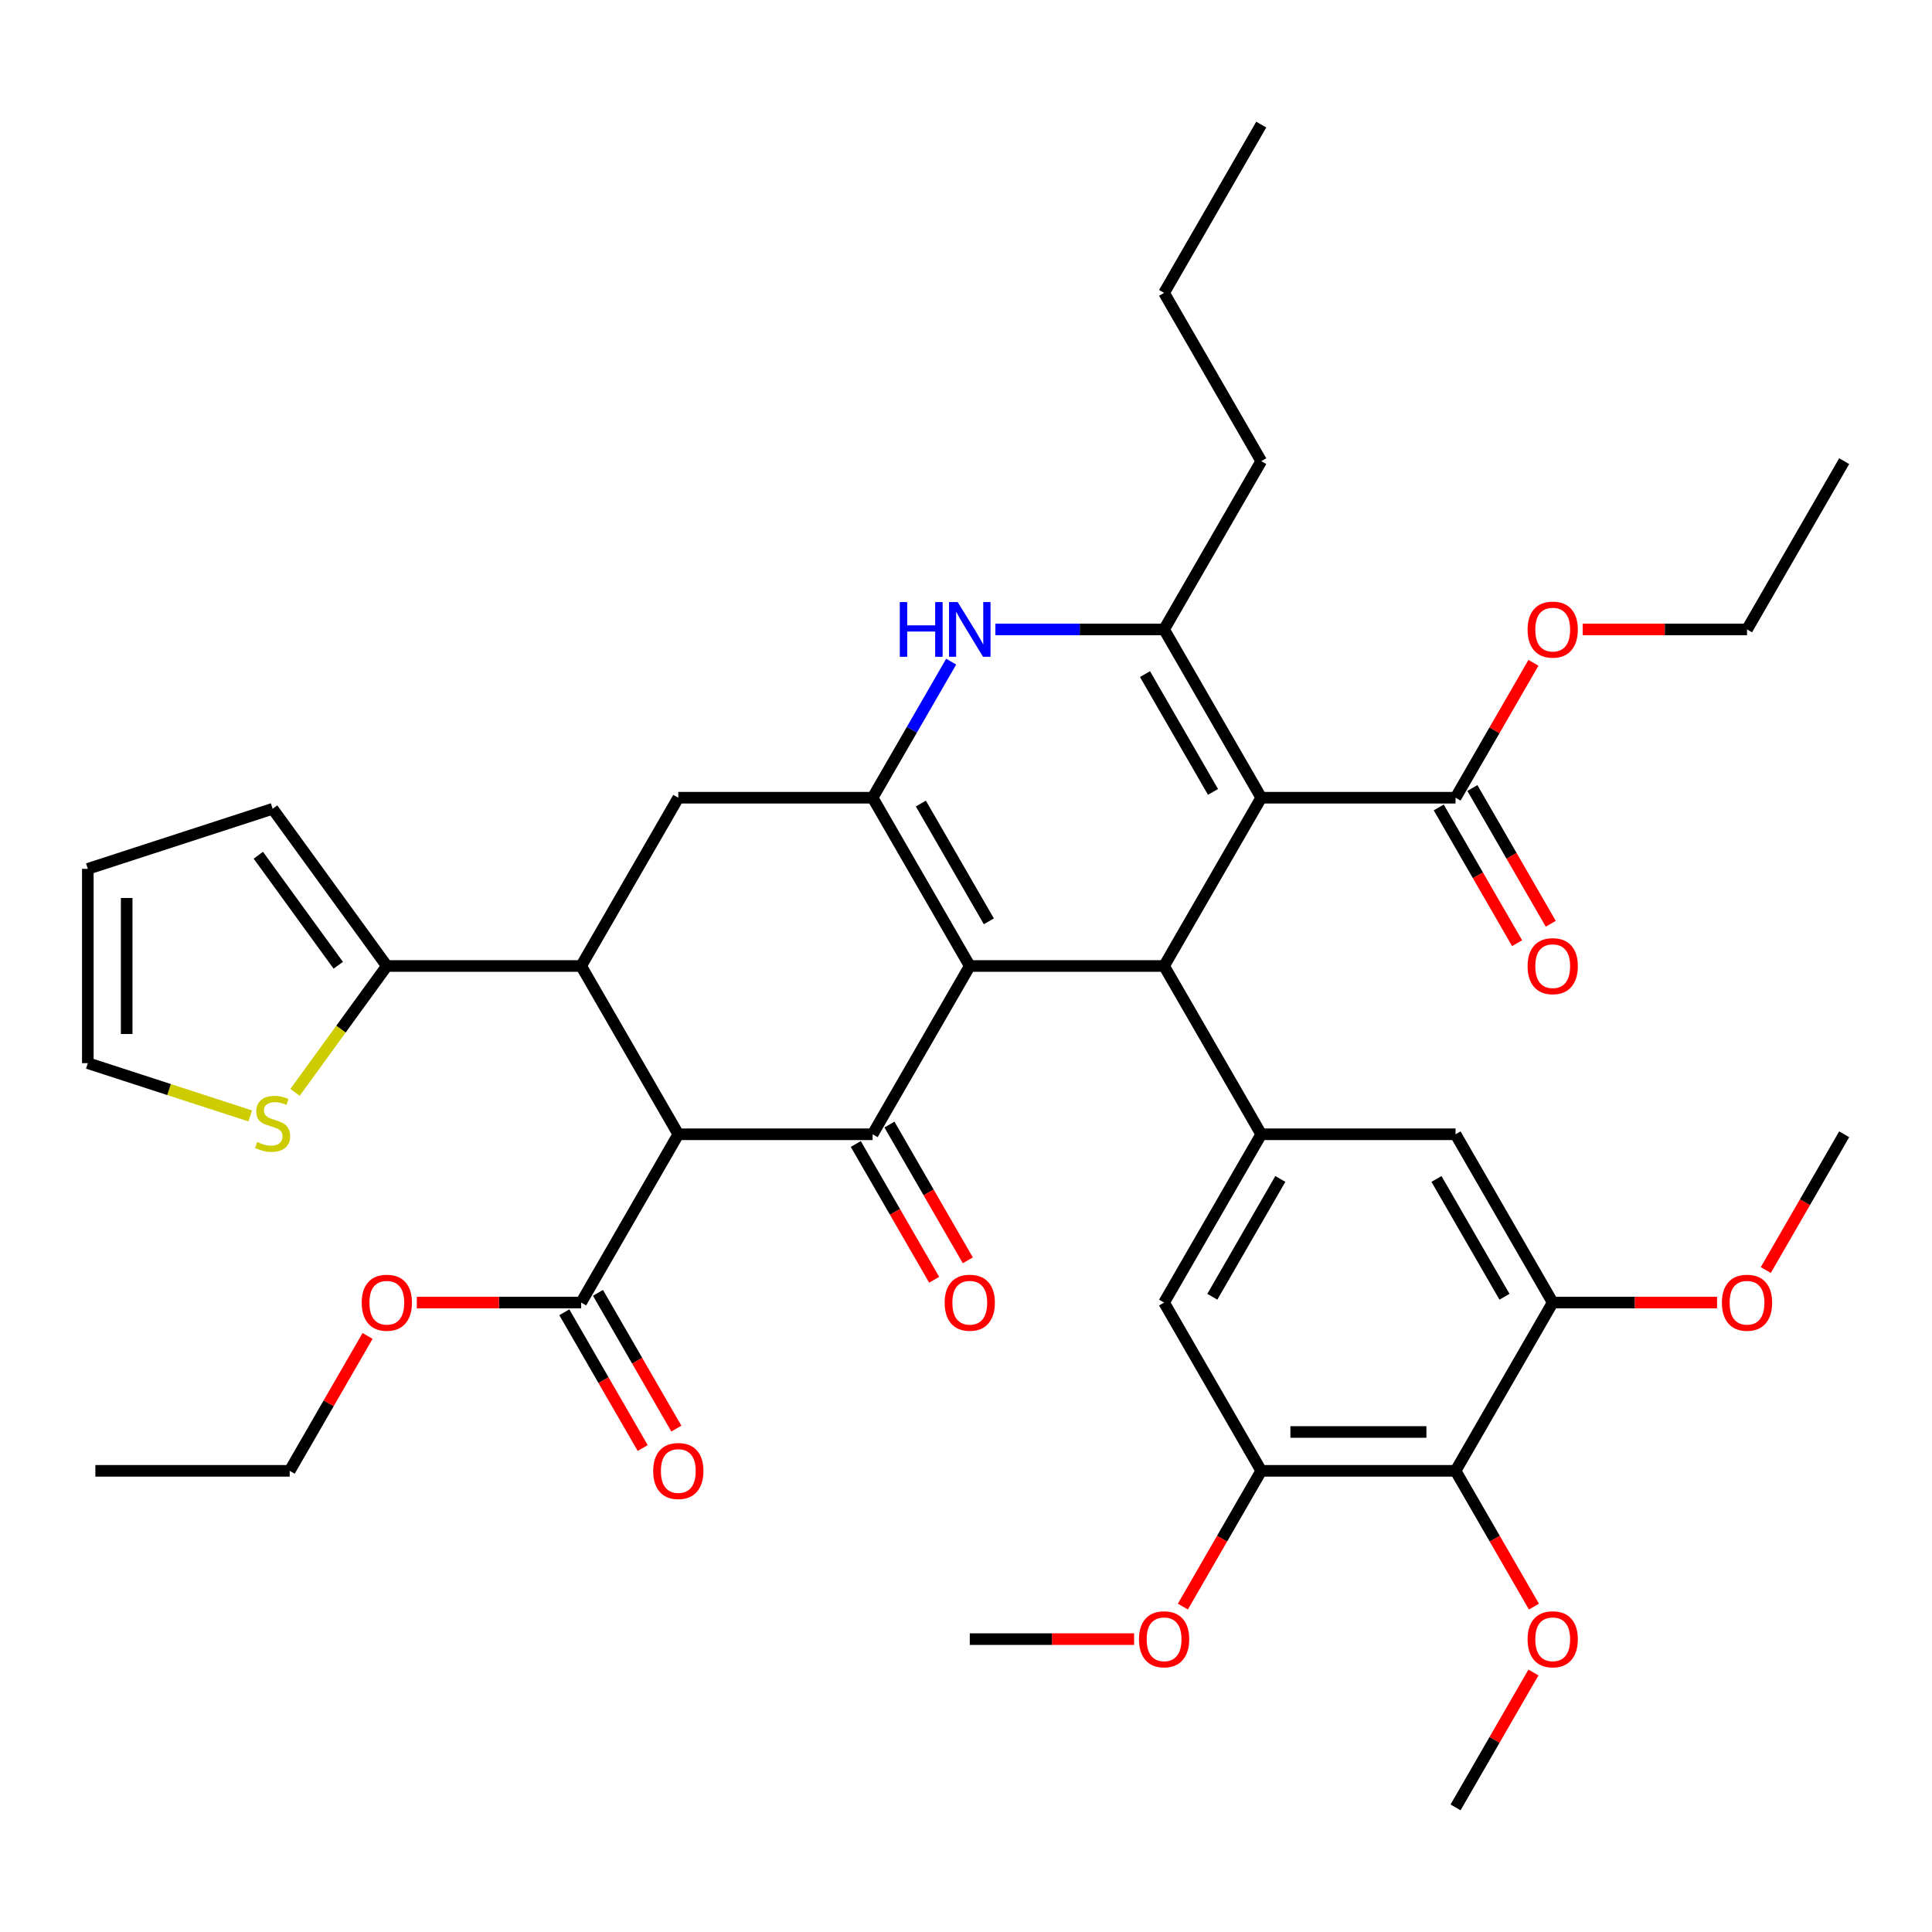 <?xml version='1.0' encoding='iso-8859-1'?>
<svg version='1.1' baseProfile='full'
              xmlns='http://www.w3.org/2000/svg'
                      xmlns:rdkit='http://www.rdkit.org/xml'
                      xmlns:xlink='http://www.w3.org/1999/xlink'
                  xml:space='preserve'
width='1000px' height='1000px' viewBox='0 0 1000 1000'>
<!-- END OF HEADER -->
<rect style='opacity:1.0;fill:#FFFFFF;stroke:none' width='1000' height='1000' x='0' y='0'> </rect>
<path class='bond-1' d='M 501.953,500 L 451.665,412.899' style='fill:none;fill-rule:evenodd;stroke:#000000;stroke-width:6px;stroke-linecap:butt;stroke-linejoin:miter;stroke-opacity:1' />
<path class='bond-1' d='M 511.83,476.877 L 476.629,415.906' style='fill:none;fill-rule:evenodd;stroke:#000000;stroke-width:6px;stroke-linecap:butt;stroke-linejoin:miter;stroke-opacity:1' />
<path class='bond-2' d='M 501.953,500 L 451.665,587.101' style='fill:none;fill-rule:evenodd;stroke:#000000;stroke-width:6px;stroke-linecap:butt;stroke-linejoin:miter;stroke-opacity:1' />
<path class='bond-3' d='M 501.953,500 L 602.529,500' style='fill:none;fill-rule:evenodd;stroke:#000000;stroke-width:6px;stroke-linecap:butt;stroke-linejoin:miter;stroke-opacity:1' />
<path class='bond-0' d='M 652.817,412.899 L 602.529,500' style='fill:none;fill-rule:evenodd;stroke:#000000;stroke-width:6px;stroke-linecap:butt;stroke-linejoin:miter;stroke-opacity:1' />
<path class='bond-5' d='M 652.817,412.899 L 602.529,325.797' style='fill:none;fill-rule:evenodd;stroke:#000000;stroke-width:6px;stroke-linecap:butt;stroke-linejoin:miter;stroke-opacity:1' />
<path class='bond-5' d='M 627.854,409.891 L 592.652,348.92' style='fill:none;fill-rule:evenodd;stroke:#000000;stroke-width:6px;stroke-linecap:butt;stroke-linejoin:miter;stroke-opacity:1' />
<path class='bond-10' d='M 652.817,412.899 L 753.393,412.899' style='fill:none;fill-rule:evenodd;stroke:#000000;stroke-width:6px;stroke-linecap:butt;stroke-linejoin:miter;stroke-opacity:1' />
<path class='bond-6' d='M 451.665,412.899 L 471.996,377.685' style='fill:none;fill-rule:evenodd;stroke:#000000;stroke-width:6px;stroke-linecap:butt;stroke-linejoin:miter;stroke-opacity:1' />
<path class='bond-6' d='M 471.996,377.685 L 492.326,342.472' style='fill:none;fill-rule:evenodd;stroke:#0000FF;stroke-width:6px;stroke-linecap:butt;stroke-linejoin:miter;stroke-opacity:1' />
<path class='bond-9' d='M 451.665,412.899 L 351.089,412.899' style='fill:none;fill-rule:evenodd;stroke:#000000;stroke-width:6px;stroke-linecap:butt;stroke-linejoin:miter;stroke-opacity:1' />
<path class='bond-4' d='M 451.665,587.101 L 351.089,587.101' style='fill:none;fill-rule:evenodd;stroke:#000000;stroke-width:6px;stroke-linecap:butt;stroke-linejoin:miter;stroke-opacity:1' />
<path class='bond-19' d='M 442.955,592.13 L 463.239,627.264' style='fill:none;fill-rule:evenodd;stroke:#000000;stroke-width:6px;stroke-linecap:butt;stroke-linejoin:miter;stroke-opacity:1' />
<path class='bond-19' d='M 463.239,627.264 L 483.524,662.397' style='fill:none;fill-rule:evenodd;stroke:#FF0000;stroke-width:6px;stroke-linecap:butt;stroke-linejoin:miter;stroke-opacity:1' />
<path class='bond-19' d='M 460.375,582.073 L 480.66,617.206' style='fill:none;fill-rule:evenodd;stroke:#000000;stroke-width:6px;stroke-linecap:butt;stroke-linejoin:miter;stroke-opacity:1' />
<path class='bond-19' d='M 480.66,617.206 L 500.944,652.34' style='fill:none;fill-rule:evenodd;stroke:#FF0000;stroke-width:6px;stroke-linecap:butt;stroke-linejoin:miter;stroke-opacity:1' />
<path class='bond-8' d='M 602.529,500 L 652.817,587.101' style='fill:none;fill-rule:evenodd;stroke:#000000;stroke-width:6px;stroke-linecap:butt;stroke-linejoin:miter;stroke-opacity:1' />
<path class='bond-7' d='M 351.089,587.101 L 300.801,500' style='fill:none;fill-rule:evenodd;stroke:#000000;stroke-width:6px;stroke-linecap:butt;stroke-linejoin:miter;stroke-opacity:1' />
<path class='bond-13' d='M 351.089,587.101 L 300.801,674.203' style='fill:none;fill-rule:evenodd;stroke:#000000;stroke-width:6px;stroke-linecap:butt;stroke-linejoin:miter;stroke-opacity:1' />
<path class='bond-26' d='M 602.529,325.797 L 652.817,238.696' style='fill:none;fill-rule:evenodd;stroke:#000000;stroke-width:6px;stroke-linecap:butt;stroke-linejoin:miter;stroke-opacity:1' />
<path class='bond-41' d='M 602.529,325.797 L 558.868,325.797' style='fill:none;fill-rule:evenodd;stroke:#000000;stroke-width:6px;stroke-linecap:butt;stroke-linejoin:miter;stroke-opacity:1' />
<path class='bond-41' d='M 558.868,325.797 L 515.208,325.797' style='fill:none;fill-rule:evenodd;stroke:#0000FF;stroke-width:6px;stroke-linecap:butt;stroke-linejoin:miter;stroke-opacity:1' />
<path class='bond-11' d='M 300.801,500 L 200.225,500' style='fill:none;fill-rule:evenodd;stroke:#000000;stroke-width:6px;stroke-linecap:butt;stroke-linejoin:miter;stroke-opacity:1' />
<path class='bond-40' d='M 300.801,500 L 351.089,412.899' style='fill:none;fill-rule:evenodd;stroke:#000000;stroke-width:6px;stroke-linecap:butt;stroke-linejoin:miter;stroke-opacity:1' />
<path class='bond-16' d='M 652.817,587.101 L 753.393,587.101' style='fill:none;fill-rule:evenodd;stroke:#000000;stroke-width:6px;stroke-linecap:butt;stroke-linejoin:miter;stroke-opacity:1' />
<path class='bond-17' d='M 652.817,587.101 L 602.529,674.203' style='fill:none;fill-rule:evenodd;stroke:#000000;stroke-width:6px;stroke-linecap:butt;stroke-linejoin:miter;stroke-opacity:1' />
<path class='bond-17' d='M 662.694,610.224 L 627.493,671.195' style='fill:none;fill-rule:evenodd;stroke:#000000;stroke-width:6px;stroke-linecap:butt;stroke-linejoin:miter;stroke-opacity:1' />
<path class='bond-22' d='M 744.683,417.927 L 764.968,453.061' style='fill:none;fill-rule:evenodd;stroke:#000000;stroke-width:6px;stroke-linecap:butt;stroke-linejoin:miter;stroke-opacity:1' />
<path class='bond-22' d='M 764.968,453.061 L 785.252,488.194' style='fill:none;fill-rule:evenodd;stroke:#FF0000;stroke-width:6px;stroke-linecap:butt;stroke-linejoin:miter;stroke-opacity:1' />
<path class='bond-22' d='M 762.104,407.87 L 782.388,443.003' style='fill:none;fill-rule:evenodd;stroke:#000000;stroke-width:6px;stroke-linecap:butt;stroke-linejoin:miter;stroke-opacity:1' />
<path class='bond-22' d='M 782.388,443.003 L 802.672,478.137' style='fill:none;fill-rule:evenodd;stroke:#FF0000;stroke-width:6px;stroke-linecap:butt;stroke-linejoin:miter;stroke-opacity:1' />
<path class='bond-27' d='M 753.393,412.899 L 773.551,377.985' style='fill:none;fill-rule:evenodd;stroke:#000000;stroke-width:6px;stroke-linecap:butt;stroke-linejoin:miter;stroke-opacity:1' />
<path class='bond-27' d='M 773.551,377.985 L 793.708,343.072' style='fill:none;fill-rule:evenodd;stroke:#FF0000;stroke-width:6px;stroke-linecap:butt;stroke-linejoin:miter;stroke-opacity:1' />
<path class='bond-18' d='M 200.225,500 L 176.464,532.705' style='fill:none;fill-rule:evenodd;stroke:#000000;stroke-width:6px;stroke-linecap:butt;stroke-linejoin:miter;stroke-opacity:1' />
<path class='bond-18' d='M 176.464,532.705 L 152.702,565.409' style='fill:none;fill-rule:evenodd;stroke:#CCCC00;stroke-width:6px;stroke-linecap:butt;stroke-linejoin:miter;stroke-opacity:1' />
<path class='bond-20' d='M 200.225,500 L 141.108,418.632' style='fill:none;fill-rule:evenodd;stroke:#000000;stroke-width:6px;stroke-linecap:butt;stroke-linejoin:miter;stroke-opacity:1' />
<path class='bond-20' d='M 175.084,499.618 L 133.702,442.661' style='fill:none;fill-rule:evenodd;stroke:#000000;stroke-width:6px;stroke-linecap:butt;stroke-linejoin:miter;stroke-opacity:1' />
<path class='bond-12' d='M 753.393,761.304 L 652.817,761.304' style='fill:none;fill-rule:evenodd;stroke:#000000;stroke-width:6px;stroke-linecap:butt;stroke-linejoin:miter;stroke-opacity:1' />
<path class='bond-12' d='M 738.307,741.189 L 667.904,741.189' style='fill:none;fill-rule:evenodd;stroke:#000000;stroke-width:6px;stroke-linecap:butt;stroke-linejoin:miter;stroke-opacity:1' />
<path class='bond-25' d='M 753.393,761.304 L 773.678,796.438' style='fill:none;fill-rule:evenodd;stroke:#000000;stroke-width:6px;stroke-linecap:butt;stroke-linejoin:miter;stroke-opacity:1' />
<path class='bond-25' d='M 773.678,796.438 L 793.962,831.571' style='fill:none;fill-rule:evenodd;stroke:#FF0000;stroke-width:6px;stroke-linecap:butt;stroke-linejoin:miter;stroke-opacity:1' />
<path class='bond-42' d='M 753.393,761.304 L 803.681,674.203' style='fill:none;fill-rule:evenodd;stroke:#000000;stroke-width:6px;stroke-linecap:butt;stroke-linejoin:miter;stroke-opacity:1' />
<path class='bond-23' d='M 292.091,679.232 L 312.375,714.365' style='fill:none;fill-rule:evenodd;stroke:#000000;stroke-width:6px;stroke-linecap:butt;stroke-linejoin:miter;stroke-opacity:1' />
<path class='bond-23' d='M 312.375,714.365 L 332.66,749.499' style='fill:none;fill-rule:evenodd;stroke:#FF0000;stroke-width:6px;stroke-linecap:butt;stroke-linejoin:miter;stroke-opacity:1' />
<path class='bond-23' d='M 309.511,669.174 L 329.796,704.308' style='fill:none;fill-rule:evenodd;stroke:#000000;stroke-width:6px;stroke-linecap:butt;stroke-linejoin:miter;stroke-opacity:1' />
<path class='bond-23' d='M 329.796,704.308 L 350.08,739.441' style='fill:none;fill-rule:evenodd;stroke:#FF0000;stroke-width:6px;stroke-linecap:butt;stroke-linejoin:miter;stroke-opacity:1' />
<path class='bond-28' d='M 300.801,674.203 L 258.27,674.203' style='fill:none;fill-rule:evenodd;stroke:#000000;stroke-width:6px;stroke-linecap:butt;stroke-linejoin:miter;stroke-opacity:1' />
<path class='bond-28' d='M 258.27,674.203 L 215.74,674.203' style='fill:none;fill-rule:evenodd;stroke:#FF0000;stroke-width:6px;stroke-linecap:butt;stroke-linejoin:miter;stroke-opacity:1' />
<path class='bond-14' d='M 803.681,674.203 L 753.393,587.101' style='fill:none;fill-rule:evenodd;stroke:#000000;stroke-width:6px;stroke-linecap:butt;stroke-linejoin:miter;stroke-opacity:1' />
<path class='bond-14' d='M 778.718,671.195 L 743.516,610.224' style='fill:none;fill-rule:evenodd;stroke:#000000;stroke-width:6px;stroke-linecap:butt;stroke-linejoin:miter;stroke-opacity:1' />
<path class='bond-30' d='M 803.681,674.203 L 846.212,674.203' style='fill:none;fill-rule:evenodd;stroke:#000000;stroke-width:6px;stroke-linecap:butt;stroke-linejoin:miter;stroke-opacity:1' />
<path class='bond-30' d='M 846.212,674.203 L 888.743,674.203' style='fill:none;fill-rule:evenodd;stroke:#FF0000;stroke-width:6px;stroke-linecap:butt;stroke-linejoin:miter;stroke-opacity:1' />
<path class='bond-15' d='M 652.817,761.304 L 602.529,674.203' style='fill:none;fill-rule:evenodd;stroke:#000000;stroke-width:6px;stroke-linecap:butt;stroke-linejoin:miter;stroke-opacity:1' />
<path class='bond-29' d='M 652.817,761.304 L 632.533,796.438' style='fill:none;fill-rule:evenodd;stroke:#000000;stroke-width:6px;stroke-linecap:butt;stroke-linejoin:miter;stroke-opacity:1' />
<path class='bond-29' d='M 632.533,796.438 L 612.249,831.571' style='fill:none;fill-rule:evenodd;stroke:#FF0000;stroke-width:6px;stroke-linecap:butt;stroke-linejoin:miter;stroke-opacity:1' />
<path class='bond-21' d='M 129.514,577.6 L 87.484,563.944' style='fill:none;fill-rule:evenodd;stroke:#CCCC00;stroke-width:6px;stroke-linecap:butt;stroke-linejoin:miter;stroke-opacity:1' />
<path class='bond-21' d='M 87.484,563.944 L 45.455,550.288' style='fill:none;fill-rule:evenodd;stroke:#000000;stroke-width:6px;stroke-linecap:butt;stroke-linejoin:miter;stroke-opacity:1' />
<path class='bond-24' d='M 141.108,418.632 L 45.455,449.712' style='fill:none;fill-rule:evenodd;stroke:#000000;stroke-width:6px;stroke-linecap:butt;stroke-linejoin:miter;stroke-opacity:1' />
<path class='bond-43' d='M 45.455,550.288 L 45.455,449.712' style='fill:none;fill-rule:evenodd;stroke:#000000;stroke-width:6px;stroke-linecap:butt;stroke-linejoin:miter;stroke-opacity:1' />
<path class='bond-43' d='M 65.57,535.202 L 65.57,464.798' style='fill:none;fill-rule:evenodd;stroke:#000000;stroke-width:6px;stroke-linecap:butt;stroke-linejoin:miter;stroke-opacity:1' />
<path class='bond-33' d='M 793.708,865.68 L 773.551,900.594' style='fill:none;fill-rule:evenodd;stroke:#FF0000;stroke-width:6px;stroke-linecap:butt;stroke-linejoin:miter;stroke-opacity:1' />
<path class='bond-33' d='M 773.551,900.594 L 753.393,935.507' style='fill:none;fill-rule:evenodd;stroke:#000000;stroke-width:6px;stroke-linecap:butt;stroke-linejoin:miter;stroke-opacity:1' />
<path class='bond-36' d='M 652.817,238.696 L 602.529,151.594' style='fill:none;fill-rule:evenodd;stroke:#000000;stroke-width:6px;stroke-linecap:butt;stroke-linejoin:miter;stroke-opacity:1' />
<path class='bond-32' d='M 819.196,325.797 L 861.727,325.797' style='fill:none;fill-rule:evenodd;stroke:#FF0000;stroke-width:6px;stroke-linecap:butt;stroke-linejoin:miter;stroke-opacity:1' />
<path class='bond-32' d='M 861.727,325.797 L 904.257,325.797' style='fill:none;fill-rule:evenodd;stroke:#000000;stroke-width:6px;stroke-linecap:butt;stroke-linejoin:miter;stroke-opacity:1' />
<path class='bond-31' d='M 190.252,691.477 L 170.094,726.391' style='fill:none;fill-rule:evenodd;stroke:#FF0000;stroke-width:6px;stroke-linecap:butt;stroke-linejoin:miter;stroke-opacity:1' />
<path class='bond-31' d='M 170.094,726.391 L 149.937,761.304' style='fill:none;fill-rule:evenodd;stroke:#000000;stroke-width:6px;stroke-linecap:butt;stroke-linejoin:miter;stroke-opacity:1' />
<path class='bond-34' d='M 587.015,848.406 L 544.484,848.406' style='fill:none;fill-rule:evenodd;stroke:#FF0000;stroke-width:6px;stroke-linecap:butt;stroke-linejoin:miter;stroke-opacity:1' />
<path class='bond-34' d='M 544.484,848.406 L 501.953,848.406' style='fill:none;fill-rule:evenodd;stroke:#000000;stroke-width:6px;stroke-linecap:butt;stroke-linejoin:miter;stroke-opacity:1' />
<path class='bond-35' d='M 913.977,657.368 L 934.261,622.235' style='fill:none;fill-rule:evenodd;stroke:#FF0000;stroke-width:6px;stroke-linecap:butt;stroke-linejoin:miter;stroke-opacity:1' />
<path class='bond-35' d='M 934.261,622.235 L 954.545,587.101' style='fill:none;fill-rule:evenodd;stroke:#000000;stroke-width:6px;stroke-linecap:butt;stroke-linejoin:miter;stroke-opacity:1' />
<path class='bond-37' d='M 149.937,761.304 L 49.361,761.304' style='fill:none;fill-rule:evenodd;stroke:#000000;stroke-width:6px;stroke-linecap:butt;stroke-linejoin:miter;stroke-opacity:1' />
<path class='bond-38' d='M 904.257,325.797 L 954.545,238.696' style='fill:none;fill-rule:evenodd;stroke:#000000;stroke-width:6px;stroke-linecap:butt;stroke-linejoin:miter;stroke-opacity:1' />
<path class='bond-39' d='M 602.529,151.594 L 652.817,64.493' style='fill:none;fill-rule:evenodd;stroke:#000000;stroke-width:6px;stroke-linecap:butt;stroke-linejoin:miter;stroke-opacity:1' />
<path  class='atom-7' d='M 465.733 311.637
L 469.573 311.637
L 469.573 323.677
L 484.053 323.677
L 484.053 311.637
L 487.893 311.637
L 487.893 339.957
L 484.053 339.957
L 484.053 326.877
L 469.573 326.877
L 469.573 339.957
L 465.733 339.957
L 465.733 311.637
' fill='#0000FF'/>
<path  class='atom-7' d='M 495.693 311.637
L 504.973 326.637
Q 505.893 328.117, 507.373 330.797
Q 508.853 333.477, 508.933 333.637
L 508.933 311.637
L 512.693 311.637
L 512.693 339.957
L 508.813 339.957
L 498.853 323.557
Q 497.693 321.637, 496.453 319.437
Q 495.253 317.237, 494.893 316.557
L 494.893 339.957
L 491.213 339.957
L 491.213 311.637
L 495.693 311.637
' fill='#0000FF'/>
<path  class='atom-19' d='M 133.108 591.088
Q 133.428 591.208, 134.748 591.768
Q 136.068 592.328, 137.508 592.688
Q 138.988 593.008, 140.428 593.008
Q 143.108 593.008, 144.668 591.728
Q 146.228 590.408, 146.228 588.128
Q 146.228 586.568, 145.428 585.608
Q 144.668 584.648, 143.468 584.128
Q 142.268 583.608, 140.268 583.008
Q 137.748 582.248, 136.228 581.528
Q 134.748 580.808, 133.668 579.288
Q 132.628 577.768, 132.628 575.208
Q 132.628 571.648, 135.028 569.448
Q 137.468 567.248, 142.268 567.248
Q 145.548 567.248, 149.268 568.808
L 148.348 571.888
Q 144.948 570.488, 142.388 570.488
Q 139.628 570.488, 138.108 571.648
Q 136.588 572.768, 136.628 574.728
Q 136.628 576.248, 137.388 577.168
Q 138.188 578.088, 139.308 578.608
Q 140.468 579.128, 142.388 579.728
Q 144.948 580.528, 146.468 581.328
Q 147.988 582.128, 149.068 583.768
Q 150.188 585.368, 150.188 588.128
Q 150.188 592.048, 147.548 594.168
Q 144.948 596.248, 140.588 596.248
Q 138.068 596.248, 136.148 595.688
Q 134.268 595.168, 132.028 594.248
L 133.108 591.088
' fill='#CCCC00'/>
<path  class='atom-20' d='M 488.953 674.283
Q 488.953 667.483, 492.313 663.683
Q 495.673 659.883, 501.953 659.883
Q 508.233 659.883, 511.593 663.683
Q 514.953 667.483, 514.953 674.283
Q 514.953 681.163, 511.553 685.083
Q 508.153 688.963, 501.953 688.963
Q 495.713 688.963, 492.313 685.083
Q 488.953 681.203, 488.953 674.283
M 501.953 685.763
Q 506.273 685.763, 508.593 682.883
Q 510.953 679.963, 510.953 674.283
Q 510.953 668.723, 508.593 665.923
Q 506.273 663.083, 501.953 663.083
Q 497.633 663.083, 495.273 665.883
Q 492.953 668.683, 492.953 674.283
Q 492.953 680.003, 495.273 682.883
Q 497.633 685.763, 501.953 685.763
' fill='#FF0000'/>
<path  class='atom-23' d='M 790.681 500.08
Q 790.681 493.28, 794.041 489.48
Q 797.401 485.68, 803.681 485.68
Q 809.961 485.68, 813.321 489.48
Q 816.681 493.28, 816.681 500.08
Q 816.681 506.96, 813.281 510.88
Q 809.881 514.76, 803.681 514.76
Q 797.441 514.76, 794.041 510.88
Q 790.681 507, 790.681 500.08
M 803.681 511.56
Q 808.001 511.56, 810.321 508.68
Q 812.681 505.76, 812.681 500.08
Q 812.681 494.52, 810.321 491.72
Q 808.001 488.88, 803.681 488.88
Q 799.361 488.88, 797.001 491.68
Q 794.681 494.48, 794.681 500.08
Q 794.681 505.8, 797.001 508.68
Q 799.361 511.56, 803.681 511.56
' fill='#FF0000'/>
<path  class='atom-24' d='M 338.089 761.384
Q 338.089 754.584, 341.449 750.784
Q 344.809 746.984, 351.089 746.984
Q 357.369 746.984, 360.729 750.784
Q 364.089 754.584, 364.089 761.384
Q 364.089 768.264, 360.689 772.184
Q 357.289 776.064, 351.089 776.064
Q 344.849 776.064, 341.449 772.184
Q 338.089 768.304, 338.089 761.384
M 351.089 772.864
Q 355.409 772.864, 357.729 769.984
Q 360.089 767.064, 360.089 761.384
Q 360.089 755.824, 357.729 753.024
Q 355.409 750.184, 351.089 750.184
Q 346.769 750.184, 344.409 752.984
Q 342.089 755.784, 342.089 761.384
Q 342.089 767.104, 344.409 769.984
Q 346.769 772.864, 351.089 772.864
' fill='#FF0000'/>
<path  class='atom-26' d='M 790.681 848.486
Q 790.681 841.686, 794.041 837.886
Q 797.401 834.086, 803.681 834.086
Q 809.961 834.086, 813.321 837.886
Q 816.681 841.686, 816.681 848.486
Q 816.681 855.366, 813.281 859.286
Q 809.881 863.166, 803.681 863.166
Q 797.441 863.166, 794.041 859.286
Q 790.681 855.406, 790.681 848.486
M 803.681 859.966
Q 808.001 859.966, 810.321 857.086
Q 812.681 854.166, 812.681 848.486
Q 812.681 842.926, 810.321 840.126
Q 808.001 837.286, 803.681 837.286
Q 799.361 837.286, 797.001 840.086
Q 794.681 842.886, 794.681 848.486
Q 794.681 854.206, 797.001 857.086
Q 799.361 859.966, 803.681 859.966
' fill='#FF0000'/>
<path  class='atom-28' d='M 790.681 325.877
Q 790.681 319.077, 794.041 315.277
Q 797.401 311.477, 803.681 311.477
Q 809.961 311.477, 813.321 315.277
Q 816.681 319.077, 816.681 325.877
Q 816.681 332.757, 813.281 336.677
Q 809.881 340.557, 803.681 340.557
Q 797.441 340.557, 794.041 336.677
Q 790.681 332.797, 790.681 325.877
M 803.681 337.357
Q 808.001 337.357, 810.321 334.477
Q 812.681 331.557, 812.681 325.877
Q 812.681 320.317, 810.321 317.517
Q 808.001 314.677, 803.681 314.677
Q 799.361 314.677, 797.001 317.477
Q 794.681 320.277, 794.681 325.877
Q 794.681 331.597, 797.001 334.477
Q 799.361 337.357, 803.681 337.357
' fill='#FF0000'/>
<path  class='atom-29' d='M 187.225 674.283
Q 187.225 667.483, 190.585 663.683
Q 193.945 659.883, 200.225 659.883
Q 206.505 659.883, 209.865 663.683
Q 213.225 667.483, 213.225 674.283
Q 213.225 681.163, 209.825 685.083
Q 206.425 688.963, 200.225 688.963
Q 193.985 688.963, 190.585 685.083
Q 187.225 681.203, 187.225 674.283
M 200.225 685.763
Q 204.545 685.763, 206.865 682.883
Q 209.225 679.963, 209.225 674.283
Q 209.225 668.723, 206.865 665.923
Q 204.545 663.083, 200.225 663.083
Q 195.905 663.083, 193.545 665.883
Q 191.225 668.683, 191.225 674.283
Q 191.225 680.003, 193.545 682.883
Q 195.905 685.763, 200.225 685.763
' fill='#FF0000'/>
<path  class='atom-30' d='M 589.529 848.486
Q 589.529 841.686, 592.889 837.886
Q 596.249 834.086, 602.529 834.086
Q 608.809 834.086, 612.169 837.886
Q 615.529 841.686, 615.529 848.486
Q 615.529 855.366, 612.129 859.286
Q 608.729 863.166, 602.529 863.166
Q 596.289 863.166, 592.889 859.286
Q 589.529 855.406, 589.529 848.486
M 602.529 859.966
Q 606.849 859.966, 609.169 857.086
Q 611.529 854.166, 611.529 848.486
Q 611.529 842.926, 609.169 840.126
Q 606.849 837.286, 602.529 837.286
Q 598.209 837.286, 595.849 840.086
Q 593.529 842.886, 593.529 848.486
Q 593.529 854.206, 595.849 857.086
Q 598.209 859.966, 602.529 859.966
' fill='#FF0000'/>
<path  class='atom-31' d='M 891.257 674.283
Q 891.257 667.483, 894.617 663.683
Q 897.977 659.883, 904.257 659.883
Q 910.537 659.883, 913.897 663.683
Q 917.257 667.483, 917.257 674.283
Q 917.257 681.163, 913.857 685.083
Q 910.457 688.963, 904.257 688.963
Q 898.017 688.963, 894.617 685.083
Q 891.257 681.203, 891.257 674.283
M 904.257 685.763
Q 908.577 685.763, 910.897 682.883
Q 913.257 679.963, 913.257 674.283
Q 913.257 668.723, 910.897 665.923
Q 908.577 663.083, 904.257 663.083
Q 899.937 663.083, 897.577 665.883
Q 895.257 668.683, 895.257 674.283
Q 895.257 680.003, 897.577 682.883
Q 899.937 685.763, 904.257 685.763
' fill='#FF0000'/>
</svg>
